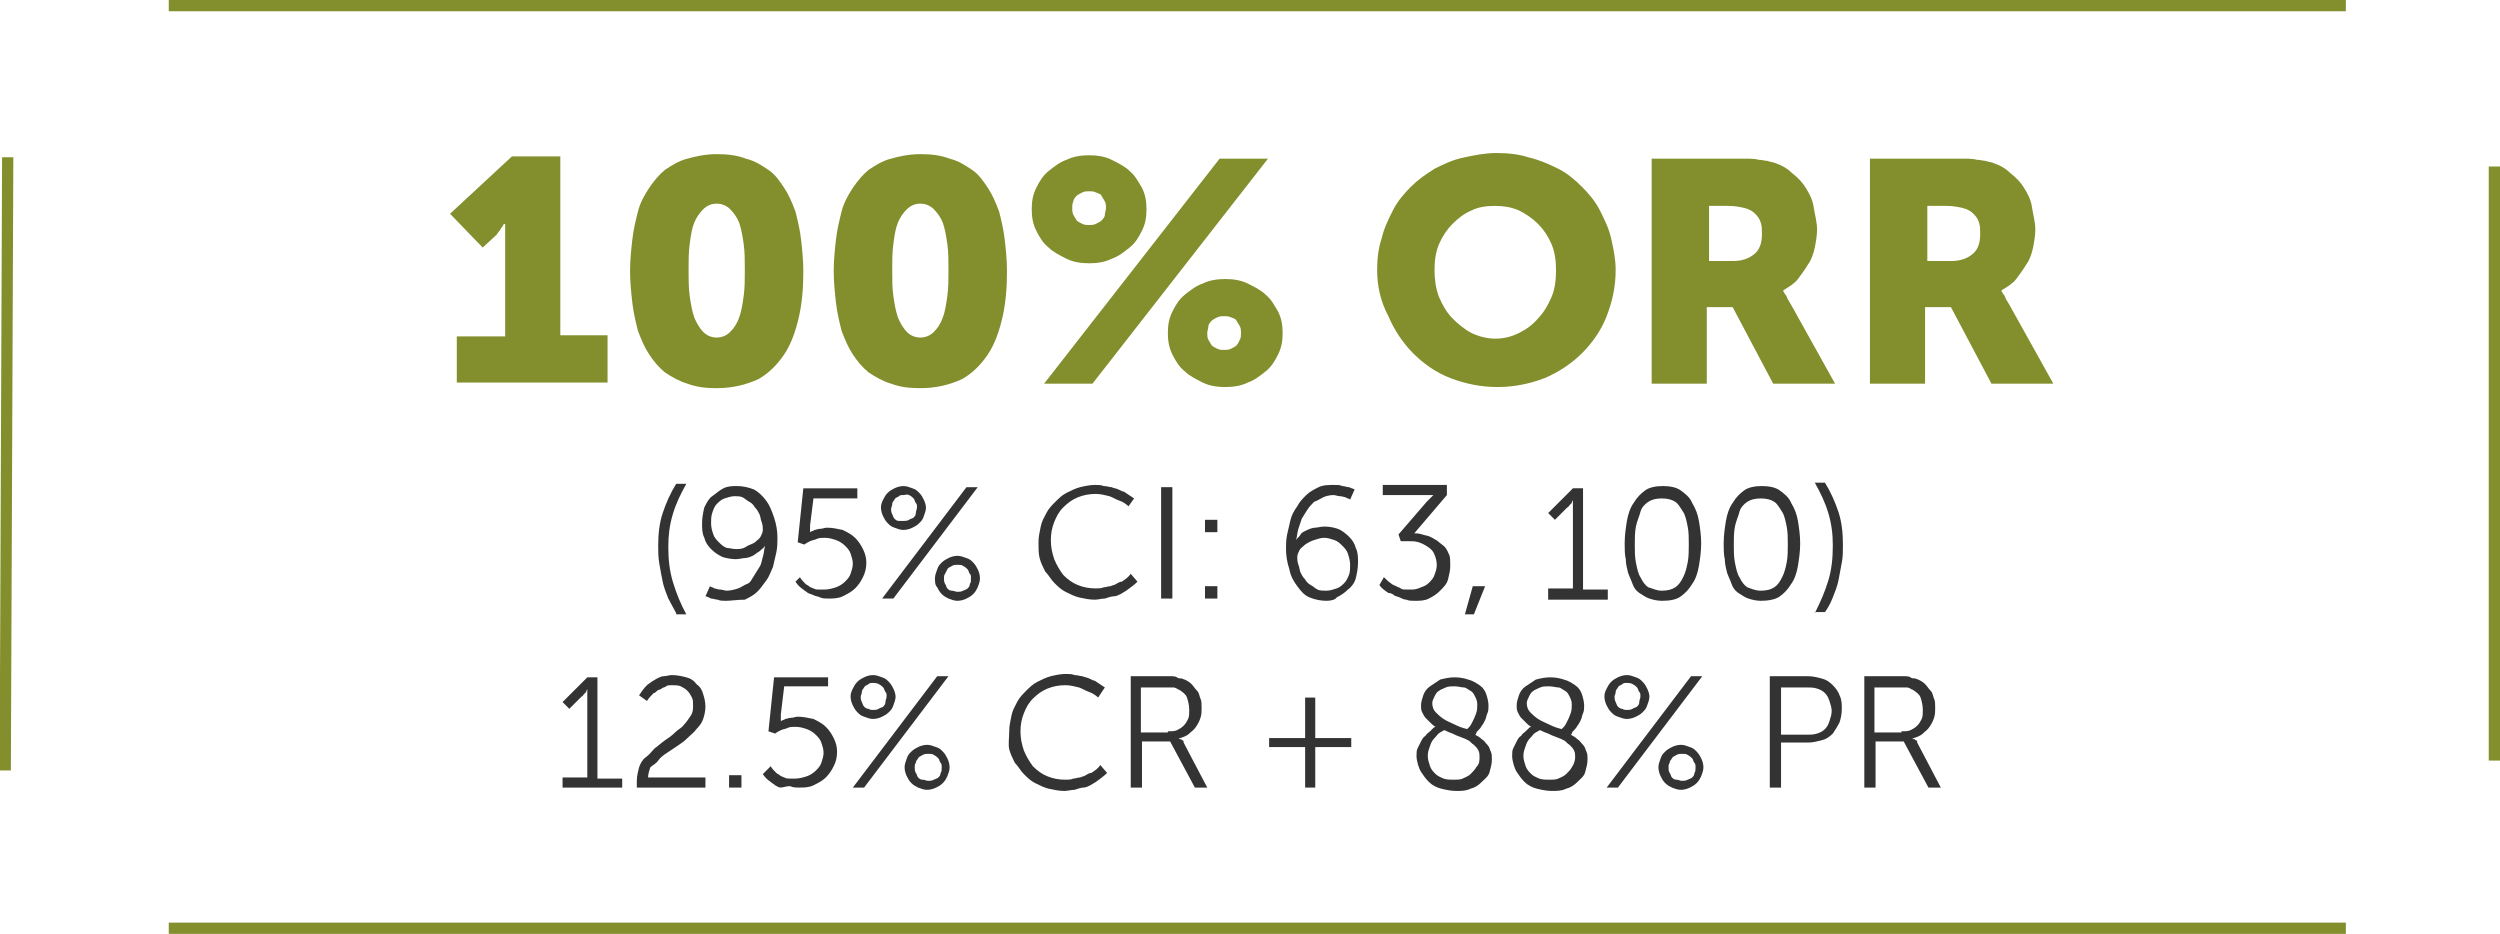 <svg enable-background="new 0 0 222.2 83" viewBox="0 0 222.2 83" xmlns="http://www.w3.org/2000/svg"><path d="m15 .5h193.5" fill="#828f2c"/><path d="m15 0h193.5v1h-193.5z" fill="#828f2c"/><path d="m15 82.5h193.5" fill="#828f2c"/><path d="m15 82h193.5v1h-193.5z" fill="#828f2c"/><path d="m221.7 67.5v-52.7" fill="#828f2c"/><path d="m221.2 14.8h1v52.8h-1z" fill="#828f2c"/><path d="m.5 68.5.2-54.5" fill="#828f2c"/><path d="m-26.6 40.7h54.5v1h-54.5z" fill="#828f2c" transform="matrix(.004 -1 1 .004 -40.627 41.714)"/><g fill="#333"><path d="m60.1 54.5c-.2-.4-.5-.9-.7-1.3-.2-.5-.4-1-.5-1.5s-.2-1-.3-1.6-.1-1.1-.1-1.6c0-1 .1-2 .4-2.9s.7-1.8 1.2-2.6h.9c-.5.9-.9 1.7-1.2 2.7s-.4 1.9-.4 2.9c0 1.1.1 2.1.4 3.1s.7 2 1.2 2.9h-.9z"/><path d="m64.5 53.4c-.3 0-.5 0-.7-.1-.2 0-.4-.1-.6-.1-.2-.1-.4-.2-.5-.2l.4-.9c.1.1.3.1.4.2.1 0 .3.1.5.1s.4.1.6.1c.3 0 .7-.1 1-.2s.5-.3.8-.4.4-.4.6-.7.3-.5.5-.8.2-.6.3-.9.1-.6.2-1c-.1.2-.3.3-.5.5-.2.1-.4.3-.6.4s-.5.2-.7.2-.5.1-.8.1c-.4 0-.9-.1-1.2-.2-.4-.2-.7-.4-1-.7s-.5-.6-.6-1c-.2-.4-.2-.8-.2-1.3s.1-1 .2-1.4c.2-.4.4-.8.7-1s.6-.5 1-.7.8-.2 1.2-.2c.5 0 1 .1 1.5.3.4.2.8.6 1.1 1s.5.9.7 1.5.3 1.2.3 1.8c0 .4 0 .8-.1 1.3-.1.4-.2.9-.3 1.3-.2.4-.3.8-.6 1.2s-.5.7-.8 1-.7.5-1.1.7c-.7 0-1.2.1-1.7.1zm.9-4.6c.3 0 .6 0 .9-.2s.5-.2.8-.4c.2-.2.4-.3.5-.5s.2-.4.2-.6 0-.4-.1-.7c-.1-.2-.1-.5-.2-.7s-.2-.4-.4-.6c-.1-.2-.3-.4-.5-.5s-.4-.3-.6-.4-.5-.1-.7-.1c-.3 0-.6.1-.9.2s-.5.3-.7.5-.3.5-.4.8-.1.6-.1.9c0 .4.1.7.2 1s.3.5.5.7.4.4.7.5c.2 0 .5.1.8.1z"/><path d="m71.1 51.3c.1.2.3.4.5.6.1.1.2.1.3.2s.2.1.4.2.3.1.5.1h.5c.3 0 .7-.1 1-.2s.6-.3.8-.5.4-.4.5-.7.2-.6.2-.9-.1-.6-.2-.9-.3-.5-.5-.7-.5-.4-.8-.5-.6-.2-1-.2c-.3 0-.5 0-.7.1s-.4.1-.6.2-.4.2-.5.3l-.6-.2.5-4.8h4.8v.9h-3.9l-.3 2.4v.2s0 .1 0 .2v.2c.1-.1.3-.1.4-.2.1 0 .3-.1.5-.1s.4-.1.6-.1c.5 0 .9.1 1.4.2.4.2.8.4 1.1.7s.5.6.7 1 .3.8.3 1.2c0 .5-.1.9-.3 1.3s-.4.7-.7 1-.7.5-1.1.7-.9.2-1.3.2c-.2 0-.5 0-.7-.1s-.4-.1-.6-.2-.3-.1-.5-.2c-.1-.1-.3-.2-.4-.3-.3-.2-.5-.4-.7-.7z"/><path d="m80.3 47.1c-.3 0-.5-.1-.8-.2s-.4-.2-.6-.4-.3-.4-.4-.6-.2-.5-.2-.8.1-.5.2-.7.2-.4.4-.6.4-.3.6-.4.5-.2.8-.2.5.1.8.2.4.2.6.4.3.4.4.6.2.5.2.7c0 .3-.1.5-.2.8s-.2.4-.4.6-.4.3-.6.4-.5.2-.8.2zm5.6-3.8h1l-7.5 9.9h-1zm-5.6 3c.2 0 .3 0 .5-.1.1-.1.3-.1.4-.2s.2-.2.2-.4.1-.3.1-.5 0-.3-.1-.4-.1-.3-.2-.4-.2-.2-.4-.3-.3 0-.5 0-.3 0-.4.1-.3.1-.4.3-.2.2-.2.4-.1.3-.1.4c0 .2 0 .3.1.5s.1.3.2.4.2.2.4.2zm2.8 5.1c0-.3.1-.5.2-.8s.2-.4.4-.6.4-.3.6-.4.5-.2.8-.2.5.1.8.2.4.2.6.4.3.4.4.6.2.5.2.8-.1.5-.2.8c-.1.2-.2.4-.4.6s-.4.3-.6.4-.5.2-.8.2-.5-.1-.8-.2c-.2-.1-.4-.2-.6-.4s-.3-.4-.4-.6c-.2-.2-.2-.5-.2-.8zm.8 0c0 .2 0 .3.1.5.1.1.1.3.2.4s.2.2.4.2.3.1.5.1.3 0 .5-.1.3-.1.4-.2.2-.2.2-.4c.1-.1.1-.3.1-.5s0-.3-.1-.4-.1-.3-.2-.4-.2-.2-.4-.3c-.1-.1-.3-.1-.5-.1s-.3 0-.5.1c-.1.1-.3.1-.4.3s-.1.2-.2.4c-.1.1-.1.3-.1.4z"/><path d="m92.3 48.2c0-.5.1-.9.2-1.4s.3-.8.5-1.2.5-.7.8-1 .6-.6 1-.8.8-.4 1.2-.5.9-.2 1.3-.2c.3 0 .6 0 .8.1.3 0 .5.1.7.1.2.1.4.1.6.2s.4.2.5.2c.3.2.6.4.9.6l-.5.7c-.2-.2-.5-.4-.8-.5s-.6-.3-.9-.4c-.4-.1-.8-.2-1.2-.2-.6 0-1.1.1-1.6.3s-.9.5-1.3.9-.6.8-.8 1.3-.3 1-.3 1.6.1 1.1.3 1.7c.2.5.5 1 .8 1.4.4.4.8.7 1.3.9s1 .3 1.6.3c.2 0 .5 0 .7-.1.2 0 .4-.1.6-.1.2-.1.4-.1.5-.2.2-.1.3-.2.5-.2.3-.2.6-.4.8-.7l.6.7c-.3.3-.6.5-1 .8-.2.1-.3.2-.5.3s-.4.2-.6.2-.5.1-.8.2c-.3 0-.6.1-.9.1-.5 0-.9-.1-1.4-.2-.4-.1-.8-.3-1.2-.5s-.7-.5-1-.8-.5-.7-.8-1c-.2-.4-.4-.8-.5-1.2s-.1-.9-.1-1.4z"/><path d="m103.2 43.3h1v9.9h-1z"/><path d="m107.1 46.2h1.1v1.1h-1.1zm0 5.9h1.1v1.1h-1.1z"/><path d="m117.9 53.4c-.5 0-1-.1-1.5-.3s-.8-.6-1.1-1-.6-.9-.7-1.5c-.2-.6-.3-1.2-.3-1.8 0-.4 0-.8.1-1.3.1-.4.2-.9.3-1.3s.3-.8.6-1.2c.2-.4.5-.7.8-1s.7-.5 1.1-.7.9-.2 1.4-.2c.3 0 .5 0 .7.1.2 0 .4.1.6.1.2.1.3.1.5.2l-.4.9c-.1-.1-.3-.1-.4-.2-.1 0-.3-.1-.5-.1s-.4-.1-.6-.1c-.3 0-.7.1-.9.2s-.5.3-.8.4c-.2.2-.4.4-.6.7s-.3.5-.5.8c-.1.3-.2.6-.3.9s-.1.6-.2 1c.1-.2.3-.3.4-.5s.4-.3.6-.4.5-.2.7-.2.5-.1.8-.1c.5 0 .9.1 1.2.2s.7.4 1 .7.5.6.6 1c.2.4.2.8.2 1.3s-.1 1-.2 1.4-.4.8-.7 1c-.3.3-.6.5-1 .7-.1.2-.5.3-.9.3zm0-.9c.3 0 .6-.1.9-.2s.5-.3.7-.5.3-.5.4-.7c.1-.3.1-.6.1-.9s-.1-.7-.2-1-.3-.5-.5-.7-.4-.4-.7-.5-.6-.2-.9-.2-.6.1-.9.2-.5.2-.8.4c-.2.2-.4.3-.5.5s-.2.4-.2.6 0 .4.1.7c.1.2.1.5.2.7s.2.4.4.6c.1.2.3.4.5.5s.4.3.6.4.5.1.8.1z"/><path d="m123 51.3c.2.2.4.4.7.6.1.1.2.1.4.2.1.1.3.1.4.2s.3.1.5.1h.5c.3 0 .6-.1.8-.2.3-.1.5-.2.7-.4s.4-.4.5-.7.2-.5.2-.9c0-.3-.1-.7-.2-.9-.1-.3-.3-.5-.6-.7s-.5-.3-.8-.4-.6-.1-.9-.1h-.7l-.2-.6 2.5-2.9.2-.2.2-.2.2-.2c-.1 0-.1 0-.2 0s-.3 0-.6 0h-3.7v-.9h5.7v.9l-2.9 3.4c.2 0 .4 0 .7.1s.5.1.7.2.4.2.7.4c.2.2.4.3.6.5s.3.5.4.7.1.6.1 1-.1.8-.2 1.2-.4.7-.7 1-.6.5-1 .7-.8.2-1.3.2c-.2 0-.5 0-.7-.1-.2 0-.4-.1-.6-.2s-.4-.1-.5-.2-.3-.2-.5-.2c-.3-.2-.6-.4-.8-.7z"/><path d="m130.9 52.1h1.1l-1 2.5h-.8z"/><path d="m137.6 52.3h2.2v-7.2c0-.1 0-.1 0-.2s0-.1 0-.2 0-.1 0-.2-.1.1-.1.2c0 0-.1.1-.2.2s-.1.2-.2.2l-1.1 1.1-.6-.6 2.2-2.2h.9v9h2.2v.9h-5.3z"/><path d="m147.7 53.4c-.4 0-.8-.1-1.1-.2s-.6-.3-.9-.5-.5-.5-.6-.8-.3-.7-.4-1c-.1-.4-.2-.8-.2-1.2-.1-.4-.1-.9-.1-1.4 0-.7.1-1.4.2-2s.3-1.2.6-1.6c.3-.5.6-.8 1-1.1s1-.4 1.6-.4 1.2.1 1.6.4.8.6 1 1.1c.3.5.5 1 .6 1.6s.2 1.3.2 2-.1 1.4-.2 2-.3 1.2-.6 1.6c-.3.5-.6.8-1 1.1s-1 .4-1.7.4zm0-.9c.5 0 .9-.1 1.2-.3s.5-.5.7-.9.3-.8.4-1.3.1-1.1.1-1.6c0-.6 0-1.1-.1-1.6s-.2-1-.4-1.3-.4-.7-.7-.9-.7-.3-1.2-.3-.9.1-1.2.3-.6.5-.7.9-.3.8-.4 1.3-.1 1.1-.1 1.6c0 .6 0 1.1.1 1.6s.2 1 .4 1.3c.2.4.4.7.7.9.4.1.7.3 1.2.3z"/><path d="m156.5 53.4c-.4 0-.8-.1-1.1-.2s-.6-.3-.9-.5-.5-.5-.6-.8-.3-.7-.4-1c-.1-.4-.2-.8-.2-1.2-.1-.4-.1-.9-.1-1.4 0-.7.1-1.4.2-2s.3-1.2.6-1.6c.3-.5.6-.8 1-1.1s1-.4 1.6-.4 1.2.1 1.6.4.8.6 1 1.1c.3.5.5 1 .6 1.6s.2 1.3.2 2-.1 1.4-.2 2-.3 1.2-.6 1.6c-.3.5-.6.8-1 1.1s-1.1.4-1.7.4zm0-.9c.5 0 .9-.1 1.2-.3s.5-.5.7-.9.3-.8.4-1.3.1-1.1.1-1.6c0-.6 0-1.1-.1-1.6s-.2-1-.4-1.3-.4-.7-.7-.9-.7-.3-1.2-.3-.9.1-1.2.3-.6.5-.7.9-.3.8-.4 1.3-.1 1.1-.1 1.6c0 .6 0 1.1.1 1.6s.2 1 .4 1.3c.2.4.4.7.7.9.3.1.7.3 1.2.3z"/><path d="m161.3 54.5c.5-1 .9-1.9 1.2-2.9s.4-2 .4-3.1c0-1-.1-1.9-.4-2.9s-.7-1.8-1.2-2.7h.9c.5.8.9 1.7 1.2 2.6s.4 1.9.4 2.9c0 .6 0 1.1-.1 1.6s-.2 1.1-.3 1.6-.3 1-.5 1.5-.4.9-.7 1.3h-.9z"/><path d="m50 69.1h2.2v-7.2c0-.1 0-.1 0-.2s0-.1 0-.2 0-.1 0-.2-.1.1-.1.2c0 0-.1.1-.2.2s-.1.2-.2.2l-1.1 1.1-.6-.6 2.2-2.2h.9v9h2.2v.8h-5.3z"/><path d="m56.6 70c0-.1 0-.2 0-.3s0-.2 0-.3c0-.4.1-.8.2-1.2.1-.3.3-.7.6-.9s.5-.5.8-.8c.3-.2.6-.5.9-.7s.6-.4.9-.7.6-.4.8-.7c.2-.2.4-.5.6-.8s.2-.6.2-.9 0-.5-.1-.7-.2-.4-.4-.6-.4-.3-.6-.4-.5-.1-.8-.1c-.2 0-.4 0-.5.1s-.3.1-.4.2-.3.1-.4.2-.2.2-.3.2c-.2.2-.4.4-.6.7l-.7-.5c.2-.3.4-.6.7-.9.1-.1.3-.2.4-.3.2-.1.3-.2.5-.3s.4-.2.6-.2.5-.1.7-.1c.5 0 .9.1 1.3.2s.7.3.9.6c.3.2.5.5.6.9.1.3.2.7.2 1.1s-.1.8-.2 1.1-.3.6-.6.9c-.2.3-.5.5-.8.8s-.6.5-.9.7-.6.4-.9.6-.6.4-.8.7-.5.4-.7.6c-.1.3-.2.6-.2.9h5.1v.9z"/><path d="m64.8 68.9h1.1v1.1h-1.1z"/><path d="m68.5 68.1c.1.2.3.4.5.6.1.1.2.1.3.2s.2.1.4.2.3.1.5.1h.5c.3 0 .7-.1 1-.2s.6-.3.8-.5.4-.4.5-.7.2-.6.2-.9-.1-.6-.2-.9-.3-.5-.5-.7-.5-.4-.8-.5-.6-.2-1-.2c-.3 0-.5 0-.7.1s-.4.1-.6.2-.4.2-.5.3l-.6-.2.5-4.8h4.8v.8h-3.9l-.3 2.5v.2s0 .1 0 .2v.2c.1-.1.3-.1.4-.2.1 0 .3-.1.5-.1s.4-.1.6-.1c.5 0 .9.1 1.4.2.4.2.8.4 1.1.7s.5.6.7 1 .3.8.3 1.2c0 .5-.1.9-.3 1.3s-.4.7-.7 1-.7.5-1.1.7-.9.2-1.3.2c-.2 0-.5 0-.7-.1s-.7.1-.9.1-.3-.1-.5-.2c-.1-.1-.3-.2-.4-.3-.3-.2-.5-.4-.7-.7z"/><path d="m77.6 63.9c-.3 0-.5-.1-.8-.2s-.4-.2-.6-.4-.3-.4-.4-.6-.2-.5-.2-.8.1-.5.2-.7.2-.4.4-.6.4-.3.6-.4.5-.2.8-.2.5.1.8.2.4.2.6.4.3.4.4.6.2.5.2.7c0 .3-.1.5-.2.8s-.2.4-.4.6-.4.3-.6.4-.5.2-.8.2zm5.7-3.8h1l-7.5 9.9h-1zm-5.7 3c.2 0 .3 0 .5-.1.1-.1.3-.1.4-.2s.2-.2.2-.4.1-.3.1-.5 0-.3-.1-.4-.1-.3-.2-.4-.2-.2-.4-.3-.3-.1-.5-.1-.3 0-.4.1-.3.1-.4.3-.2.2-.2.4-.1.3-.1.4c0 .2 0 .3.1.5s.1.3.2.4.2.2.4.2c.1.1.3.1.4.1zm2.8 5.1c0-.3.1-.5.2-.8s.2-.4.4-.6.4-.3.6-.4.5-.2.8-.2.5.1.8.2.4.2.6.4.3.4.4.6.2.5.2.8-.1.5-.2.8c-.1.2-.2.4-.4.6s-.4.3-.6.4-.5.2-.8.2-.5-.1-.8-.2c-.2-.1-.4-.2-.6-.4s-.3-.4-.4-.6-.2-.5-.2-.8zm.9 0c0 .2 0 .3.1.5.1.1.1.3.2.4s.2.2.4.2.3.1.5.1.3 0 .5-.1.3-.1.4-.2.2-.2.2-.4c.1-.1.1-.3.1-.5s0-.3-.1-.4-.1-.3-.2-.4-.2-.2-.4-.3c-.1-.1-.3-.1-.5-.1s-.3 0-.5.1c-.1.1-.3.1-.4.3s-.2.2-.2.4c-.1.1-.1.3-.1.4z"/><path d="m89.7 65c0-.5.1-.9.2-1.4s.3-.8.5-1.2.5-.7.8-1 .6-.6 1-.8.8-.4 1.2-.5.9-.2 1.3-.2c.3 0 .6 0 .8.1.3 0 .5.1.7.1.2.1.4.1.6.2s.4.2.5.2c.3.2.6.4.9.6l-.6.9c-.2-.2-.5-.4-.8-.5s-.6-.3-.9-.4c-.4-.1-.8-.2-1.2-.2-.6 0-1.1.1-1.6.3s-.9.5-1.3.9-.6.8-.8 1.3-.3 1-.3 1.6.1 1.1.3 1.7c.2.5.5 1 .8 1.4.4.4.8.7 1.3.9s1 .3 1.6.3c.2 0 .5 0 .7-.1.2 0 .4-.1.6-.1.2-.1.4-.1.5-.2.2-.1.3-.2.5-.2.3-.2.6-.4.8-.7l.6.7c-.3.3-.6.5-1 .8-.2.1-.3.2-.5.3s-.4.2-.6.2-.5.1-.8.2c-.3 0-.6.1-.9.1-.5 0-.9-.1-1.4-.2-.4-.1-.8-.3-1.2-.5s-.7-.5-1-.8-.5-.7-.8-1c-.2-.4-.4-.8-.5-1.2s0-1.1 0-1.6z"/><path d="m100.5 60.1h2.9.7s.4 0 .5.1.3.1.4.1.2.1.3.1c.2.1.4.2.6.4s.3.4.5.6.2.5.3.7.1.5.1.8 0 .6-.1.9-.2.5-.4.8-.4.4-.6.6-.5.3-.8.4 0 .1.1.1c0 0 0 .1.1.1s.1.1.1.2l2.1 4h-1.1l-2.2-4.1h-2.5v4.1h-1zm3.3 4.9c.3 0 .6 0 .8-.1s.4-.2.6-.4.3-.4.4-.6.1-.5.1-.8c0-.4-.1-.8-.2-1.1s-.4-.5-.7-.7c-.1 0-.2-.1-.2-.1s-.2-.1-.3-.1-.2 0-.4 0-.3 0-.5 0h-2v4h2.4z"/><path d="m112.8 65.6h3.2v-3.6h.9v3.6h3.2v.8h-3.2v3.6h-.9v-3.6h-3.2z"/><path d="m125.9 67.2c0-.3 0-.5.1-.7s.2-.4.3-.6.2-.4.4-.5c.1-.2.3-.3.4-.4s.2-.2.3-.3.2-.1.2-.1c-.2-.1-.3-.2-.5-.4s-.3-.3-.4-.4-.2-.3-.3-.5-.1-.4-.1-.6c0-.3.1-.6.2-.9s.3-.6.6-.8.6-.4.9-.6c.4-.1.8-.2 1.3-.2s.9.1 1.2.2c.4.1.7.3 1 .5s.5.5.6.8.2.7.2 1c0 .2 0 .5-.1.7s-.1.4-.2.6-.2.4-.3.5c-.1.2-.2.3-.3.4s-.2.2-.2.3-.1.1-.1.1c.2.1.4.2.6.4.2.1.3.3.5.5s.2.4.3.6.1.4.1.7c0 .4-.1.7-.2 1.1s-.4.6-.7.9-.6.5-1 .6c-.4.2-.8.2-1.3.2-.4 0-.9-.1-1.3-.2s-.8-.3-1.1-.6-.5-.6-.7-.9-.4-1-.4-1.4zm5.6.1c0-.2 0-.4-.1-.6s-.2-.3-.4-.5c-.2-.1-.3-.3-.5-.4s-.4-.2-.7-.3-.5-.2-.7-.3c-.3-.1-.5-.2-.7-.3-.1 0-.2.1-.4.2s-.3.3-.5.5-.3.4-.4.7-.2.5-.2.9c0 .3.1.6.2.9s.3.5.5.7.5.3.7.4c.3.1.6.1.9.1s.6 0 .8-.1.5-.2.7-.4.4-.4.5-.6c.3-.3.3-.6.3-.9zm-4.2-4.8c0 .3.1.6.3.8s.4.4.7.6.6.3 1 .5.7.3 1.1.4c0 0 .1-.1.2-.2s.2-.3.3-.5.2-.4.3-.7.1-.5.1-.8-.1-.5-.2-.7-.2-.4-.4-.5-.4-.3-.6-.3-.5-.1-.8-.1-.6 0-.8.1-.5.2-.6.3c-.2.1-.3.3-.4.5s-.2.4-.2.6z"/><path d="m134.4 67.2c0-.3 0-.5.1-.7s.2-.4.3-.6.2-.4.4-.5c.1-.2.3-.3.4-.4s.2-.2.3-.3.2-.1.2-.1c-.2-.1-.3-.2-.5-.4s-.3-.3-.4-.4-.2-.3-.3-.5-.1-.4-.1-.6c0-.3.1-.6.2-.9s.3-.6.6-.8.6-.4.9-.6c.4-.1.8-.2 1.3-.2s.9.1 1.2.2c.4.1.7.3 1 .5s.5.5.6.8.2.7.2 1c0 .2 0 .5-.1.7s-.1.4-.2.6-.2.4-.3.5c-.1.2-.2.3-.3.4s-.2.2-.2.3-.1.1-.1.1c.2.1.4.2.6.4.2.1.3.3.5.5s.2.4.3.6.1.4.1.7c0 .4-.1.7-.2 1.1s-.4.6-.7.9-.6.5-1 .6c-.4.2-.8.2-1.3.2-.4 0-.9-.1-1.3-.2s-.8-.3-1.1-.6-.5-.6-.7-.9-.4-1-.4-1.4zm5.6.1c0-.2 0-.4-.1-.6s-.2-.3-.4-.5c-.2-.1-.3-.3-.5-.4s-.4-.2-.7-.3-.5-.2-.7-.3c-.3-.1-.5-.2-.7-.3-.1 0-.2.1-.4.2s-.3.3-.5.5-.3.4-.4.7-.2.5-.2.9c0 .3.1.6.2.9s.3.5.5.7.5.3.7.4c.3.1.6.1.9.1s.6 0 .8-.1.5-.2.7-.4.4-.4.5-.6c.2-.3.3-.6.3-.9zm-4.3-4.8c0 .3.1.6.3.8s.4.4.7.6.6.3 1 .5.7.3 1.1.4c0 0 .1-.1.2-.2s.2-.3.3-.5.2-.4.3-.7.1-.5.1-.8-.1-.5-.2-.7-.2-.4-.4-.5-.4-.3-.6-.3-.5-.1-.8-.1-.6 0-.8.1-.5.2-.6.3c-.2.1-.3.3-.4.5s-.2.4-.2.6z"/><path d="m144.6 63.9c-.3 0-.5-.1-.8-.2s-.4-.2-.6-.4-.3-.4-.4-.6-.2-.5-.2-.8.1-.5.2-.7.2-.4.4-.6.4-.3.6-.4.5-.2.8-.2.5.1.8.2.4.2.6.4.3.4.4.6.2.5.2.7c0 .3-.1.5-.2.8s-.2.4-.4.6-.4.3-.6.4-.5.2-.8.2zm5.7-3.8h1l-7.5 9.9h-1zm-5.7 3c.2 0 .3 0 .5-.1.1-.1.3-.1.4-.2s.2-.2.2-.4.1-.3.1-.5 0-.3-.1-.4-.1-.3-.2-.4-.2-.2-.4-.3-.3-.1-.5-.1-.3 0-.4.1-.3.1-.4.3-.2.2-.2.4-.1.3-.1.4c0 .2 0 .3.1.5s.1.3.2.4.2.2.4.2c.1.1.3.1.4.1zm2.8 5.1c0-.3.1-.5.2-.8s.2-.4.4-.6.4-.3.6-.4.5-.2.8-.2.5.1.8.2.4.2.6.4.3.4.4.6.2.5.2.8-.1.5-.2.8c-.1.2-.2.4-.4.6s-.4.3-.6.4-.5.2-.8.2-.5-.1-.8-.2c-.2-.1-.4-.2-.6-.4s-.3-.4-.4-.6-.2-.5-.2-.8zm.9 0c0 .2 0 .3.1.5.1.1.1.3.2.4s.2.2.4.2.3.1.5.1.3 0 .5-.1.3-.1.4-.2.2-.2.2-.4c.1-.1.1-.3.1-.5s0-.3-.1-.4-.1-.3-.2-.4-.2-.2-.4-.3c-.1-.1-.3-.1-.5-.1s-.3 0-.5.1c-.1.1-.3.1-.4.3s-.2.2-.2.4c-.1.1-.1.3-.1.4z"/><path d="m157.3 60.1h3.4c.4 0 .8.1 1.2.2s.7.3 1 .6.5.6.6.9c.2.4.2.8.2 1.2 0 .5-.1.9-.2 1.2-.2.4-.4.7-.6 1-.3.3-.6.5-1 .6s-.8.2-1.2.2h-2.4v4h-1zm3.3 5.2c.3 0 .6 0 .9-.1s.5-.2.7-.4.3-.4.4-.7.2-.6.2-.9-.1-.6-.2-.9-.2-.5-.4-.7-.4-.3-.7-.4-.6-.1-.9-.1h-2.3v4.2z"/><path d="m165.7 60.1h2.9.7s.4 0 .5.1.3.1.4.1.2.1.3.1c.2.1.4.2.6.4s.3.4.5.6.2.5.3.7.1.5.1.8 0 .6-.1.9-.2.5-.4.8-.4.4-.6.6-.5.3-.8.4 0 .1.1.1c0 0 0 .1.1.1s.1.1.1.2l2.1 4h-1.1l-2.2-4.1h-2.5v4.1h-1zm3.3 4.9c.3 0 .6 0 .8-.1s.4-.2.6-.4.3-.4.4-.6.1-.5.1-.8c0-.4-.1-.8-.2-1.1s-.4-.5-.7-.7c-.1 0-.2-.1-.2-.1s-.2-.1-.3-.1-.2 0-.4 0-.3 0-.5 0h-2v4h2.4z"/></g><path d="m40.6 29.9h4.3v-8.4c0-.2 0-.4 0-.6s0-.4 0-.5c0-.2 0-.3 0-.5h-.1c-.1.1-.1.2-.2.3s-.1.2-.2.3-.2.3-.3.4l-1.2 1.1-2.9-3 5.5-5.1h4.3v15.9h4.2v4.2h-13.4z" fill="#828f2c"/><path d="m63.7 34.5c-1 0-1.8-.1-2.6-.4-.7-.2-1.4-.6-2-1-.6-.5-1-1-1.4-1.6s-.7-1.3-1-2.1c-.2-.8-.4-1.6-.5-2.5s-.2-1.8-.2-2.8.1-1.9.2-2.8.3-1.7.5-2.5.6-1.5 1-2.1.9-1.2 1.4-1.6c.6-.4 1.2-.8 2-1 .7-.2 1.6-.4 2.6-.4s1.8.1 2.6.4c.8.2 1.4.6 2 1s1 1 1.4 1.6.7 1.3 1 2.1c.2.8.4 1.6.5 2.5s.2 1.8.2 2.8c0 1.4-.1 2.8-.4 4.1s-.7 2.4-1.3 3.3-1.4 1.7-2.3 2.2c-1.1.5-2.3.8-3.7.8zm0-4.5c.5 0 .9-.2 1.2-.5s.6-.7.8-1.3c.2-.5.3-1.2.4-1.9s.1-1.5.1-2.3 0-1.6-.1-2.3-.2-1.3-.4-1.9c-.2-.5-.5-.9-.8-1.2s-.7-.5-1.2-.5-.9.2-1.2.5-.6.7-.8 1.2-.3 1.1-.4 1.9c-.1.7-.1 1.5-.1 2.3s0 1.6.1 2.3.2 1.3.4 1.9c.2.5.5 1 .8 1.3s.7.5 1.2.5z" fill="#828f2c"/><path d="m81.8 34.5c-1 0-1.8-.1-2.6-.4-.7-.2-1.4-.6-2-1-.6-.5-1-1-1.4-1.6s-.7-1.3-1-2.1c-.2-.8-.4-1.6-.5-2.5s-.2-1.8-.2-2.8.1-1.9.2-2.8.3-1.7.5-2.5.6-1.5 1-2.1.9-1.2 1.4-1.6c.6-.4 1.2-.8 2-1 .7-.2 1.6-.4 2.6-.4s1.8.1 2.6.4c.8.2 1.4.6 2 1s1 1 1.4 1.6.7 1.3 1 2.1c.2.8.4 1.6.5 2.5s.2 1.8.2 2.8c0 1.4-.1 2.8-.4 4.1s-.7 2.4-1.3 3.3-1.4 1.7-2.3 2.2c-1.1.5-2.3.8-3.7.8zm0-4.5c.5 0 .9-.2 1.2-.5s.6-.7.8-1.3c.2-.5.3-1.2.4-1.9s.1-1.5.1-2.3 0-1.6-.1-2.3-.2-1.3-.4-1.9c-.2-.5-.5-.9-.8-1.2s-.7-.5-1.2-.5-.9.2-1.2.5-.6.7-.8 1.2-.3 1.1-.4 1.9c-.1.7-.1 1.5-.1 2.3s0 1.6.1 2.3.2 1.3.4 1.9c.2.5.5 1 .8 1.3s.7.5 1.2.5z" fill="#828f2c"/><path d="m96.8 23.4c-.7 0-1.4-.1-2-.4s-1.2-.6-1.6-1c-.5-.4-.8-.9-1.1-1.5s-.4-1.2-.4-1.9.1-1.3.4-1.9.6-1.1 1.1-1.5 1-.8 1.6-1c.6-.3 1.3-.4 2-.4s1.4.1 2 .4 1.2.6 1.6 1c.5.4.8 1 1.1 1.5.3.6.4 1.2.4 1.9s-.1 1.3-.4 1.9-.6 1.1-1.1 1.5-1 .8-1.6 1c-.6.3-1.3.4-2 .4zm11.6-9.3h4.3l-15.6 20h-4.3zm-11.6 5.9c.2 0 .4 0 .6-.1s.4-.2.5-.3.3-.3.3-.5.1-.4.1-.6 0-.4-.1-.6-.2-.3-.3-.5-.3-.2-.5-.3-.4-.1-.6-.1-.4 0-.6.1-.4.2-.5.3-.3.3-.3.5c-.1.2-.1.4-.1.6s0 .4.1.6.2.3.3.5c.1.1.3.2.5.3s.4.1.6.1zm7 9.6c0-.7.1-1.3.4-1.9s.6-1.1 1.1-1.5 1-.8 1.6-1c.6-.3 1.3-.4 2-.4s1.4.1 2 .4 1.2.6 1.6 1c.5.4.8 1 1.1 1.5.3.6.4 1.2.4 1.9s-.1 1.3-.4 1.9-.6 1.1-1.1 1.5-1 .8-1.6 1c-.6.3-1.3.4-2 .4s-1.4-.1-2-.4-1.2-.6-1.6-1c-.5-.4-.8-.9-1.1-1.5s-.4-1.2-.4-1.9zm3.5 0c0 .2 0 .4.1.6s.2.3.3.5c.1.1.3.2.5.3s.4.1.6.1.4 0 .6-.1.4-.2.5-.3.2-.3.3-.5.1-.4.1-.6 0-.4-.1-.6-.2-.3-.3-.5-.3-.2-.5-.3-.4-.1-.6-.1-.4 0-.6.1-.4.2-.5.3-.3.3-.3.5-.1.4-.1.6z" fill="#828f2c"/><path d="m122.4 24c0-1 .1-1.9.4-2.8.2-.9.6-1.7 1-2.5s1-1.5 1.6-2.1 1.3-1.1 2.1-1.6c.8-.4 1.6-.8 2.6-1 .9-.2 1.9-.4 2.9-.4s2 .1 2.9.4c.9.2 1.8.6 2.6 1s1.5 1 2.1 1.6 1.2 1.3 1.6 2.1.8 1.6 1 2.5.4 1.8.4 2.8c0 1.5-.3 2.8-.8 4.1s-1.3 2.4-2.2 3.3-2.1 1.7-3.3 2.2c-1.3.5-2.7.8-4.2.8s-2.9-.3-4.2-.8-2.4-1.3-3.3-2.2-1.7-2.1-2.2-3.3c-.7-1.3-1-2.7-1-4.1zm5.1 0c0 .8.1 1.6.4 2.4.3.7.7 1.4 1.2 1.9s1.1 1 1.7 1.3 1.4.5 2.1.5c.8 0 1.5-.2 2.1-.5s1.2-.7 1.7-1.3c.5-.5.9-1.2 1.2-1.9s.4-1.5.4-2.4c0-.8-.1-1.6-.4-2.3s-.7-1.3-1.2-1.8-1.1-.9-1.7-1.2c-.7-.3-1.4-.4-2.1-.4-.8 0-1.5.1-2.1.4-.7.3-1.2.7-1.7 1.2s-.9 1.1-1.2 1.8-.4 1.5-.4 2.3z" fill="#828f2c"/><path d="m146.9 14.1h7 1.4s.7 0 1 .1c.3 0 .6.1.8.1.2.1.5.1.7.2.6.2 1.1.5 1.5.9.5.4.9.8 1.2 1.3s.6 1 .7 1.7.3 1.3.3 2c0 .5-.1 1.1-.2 1.6s-.3 1.1-.6 1.5c-.3.5-.6.9-.9 1.3s-.8.7-1.3 1v.1c.1.1.1.2.2.3s.1.2.2.4.2.3.3.5l3.9 7h-5.5l-3.6-6.8h-2.3v6.8h-4.9v-20zm7.1 9.1c.8 0 1.4-.2 1.9-.6s.7-1 .7-1.8c0-.4 0-.7-.1-1s-.2-.5-.5-.8c-.2-.2-.5-.4-.9-.5s-.9-.2-1.5-.2h-1.7v4.9z" fill="#828f2c"/><path d="m166.3 14.1h7 1.4s.7 0 1 .1c.3 0 .6.1.8.1.2.1.5.1.7.2.6.2 1.1.5 1.5.9.5.4.9.8 1.2 1.3s.6 1 .7 1.7.3 1.3.3 2c0 .5-.1 1.1-.2 1.6s-.3 1.1-.6 1.5c-.3.5-.6.9-.9 1.3s-.8.7-1.3 1v.1c.1.1.1.2.2.3s.1.2.2.4.2.3.3.5l3.9 7h-5.5l-3.6-6.8h-2.3v6.8h-4.9v-20zm7.1 9.1c.8 0 1.4-.2 1.9-.6s.7-1 .7-1.8c0-.4 0-.7-.1-1s-.2-.5-.5-.8c-.2-.2-.5-.4-.9-.5s-.9-.2-1.5-.2h-1.7v4.9z" fill="#828f2c"/></svg>
